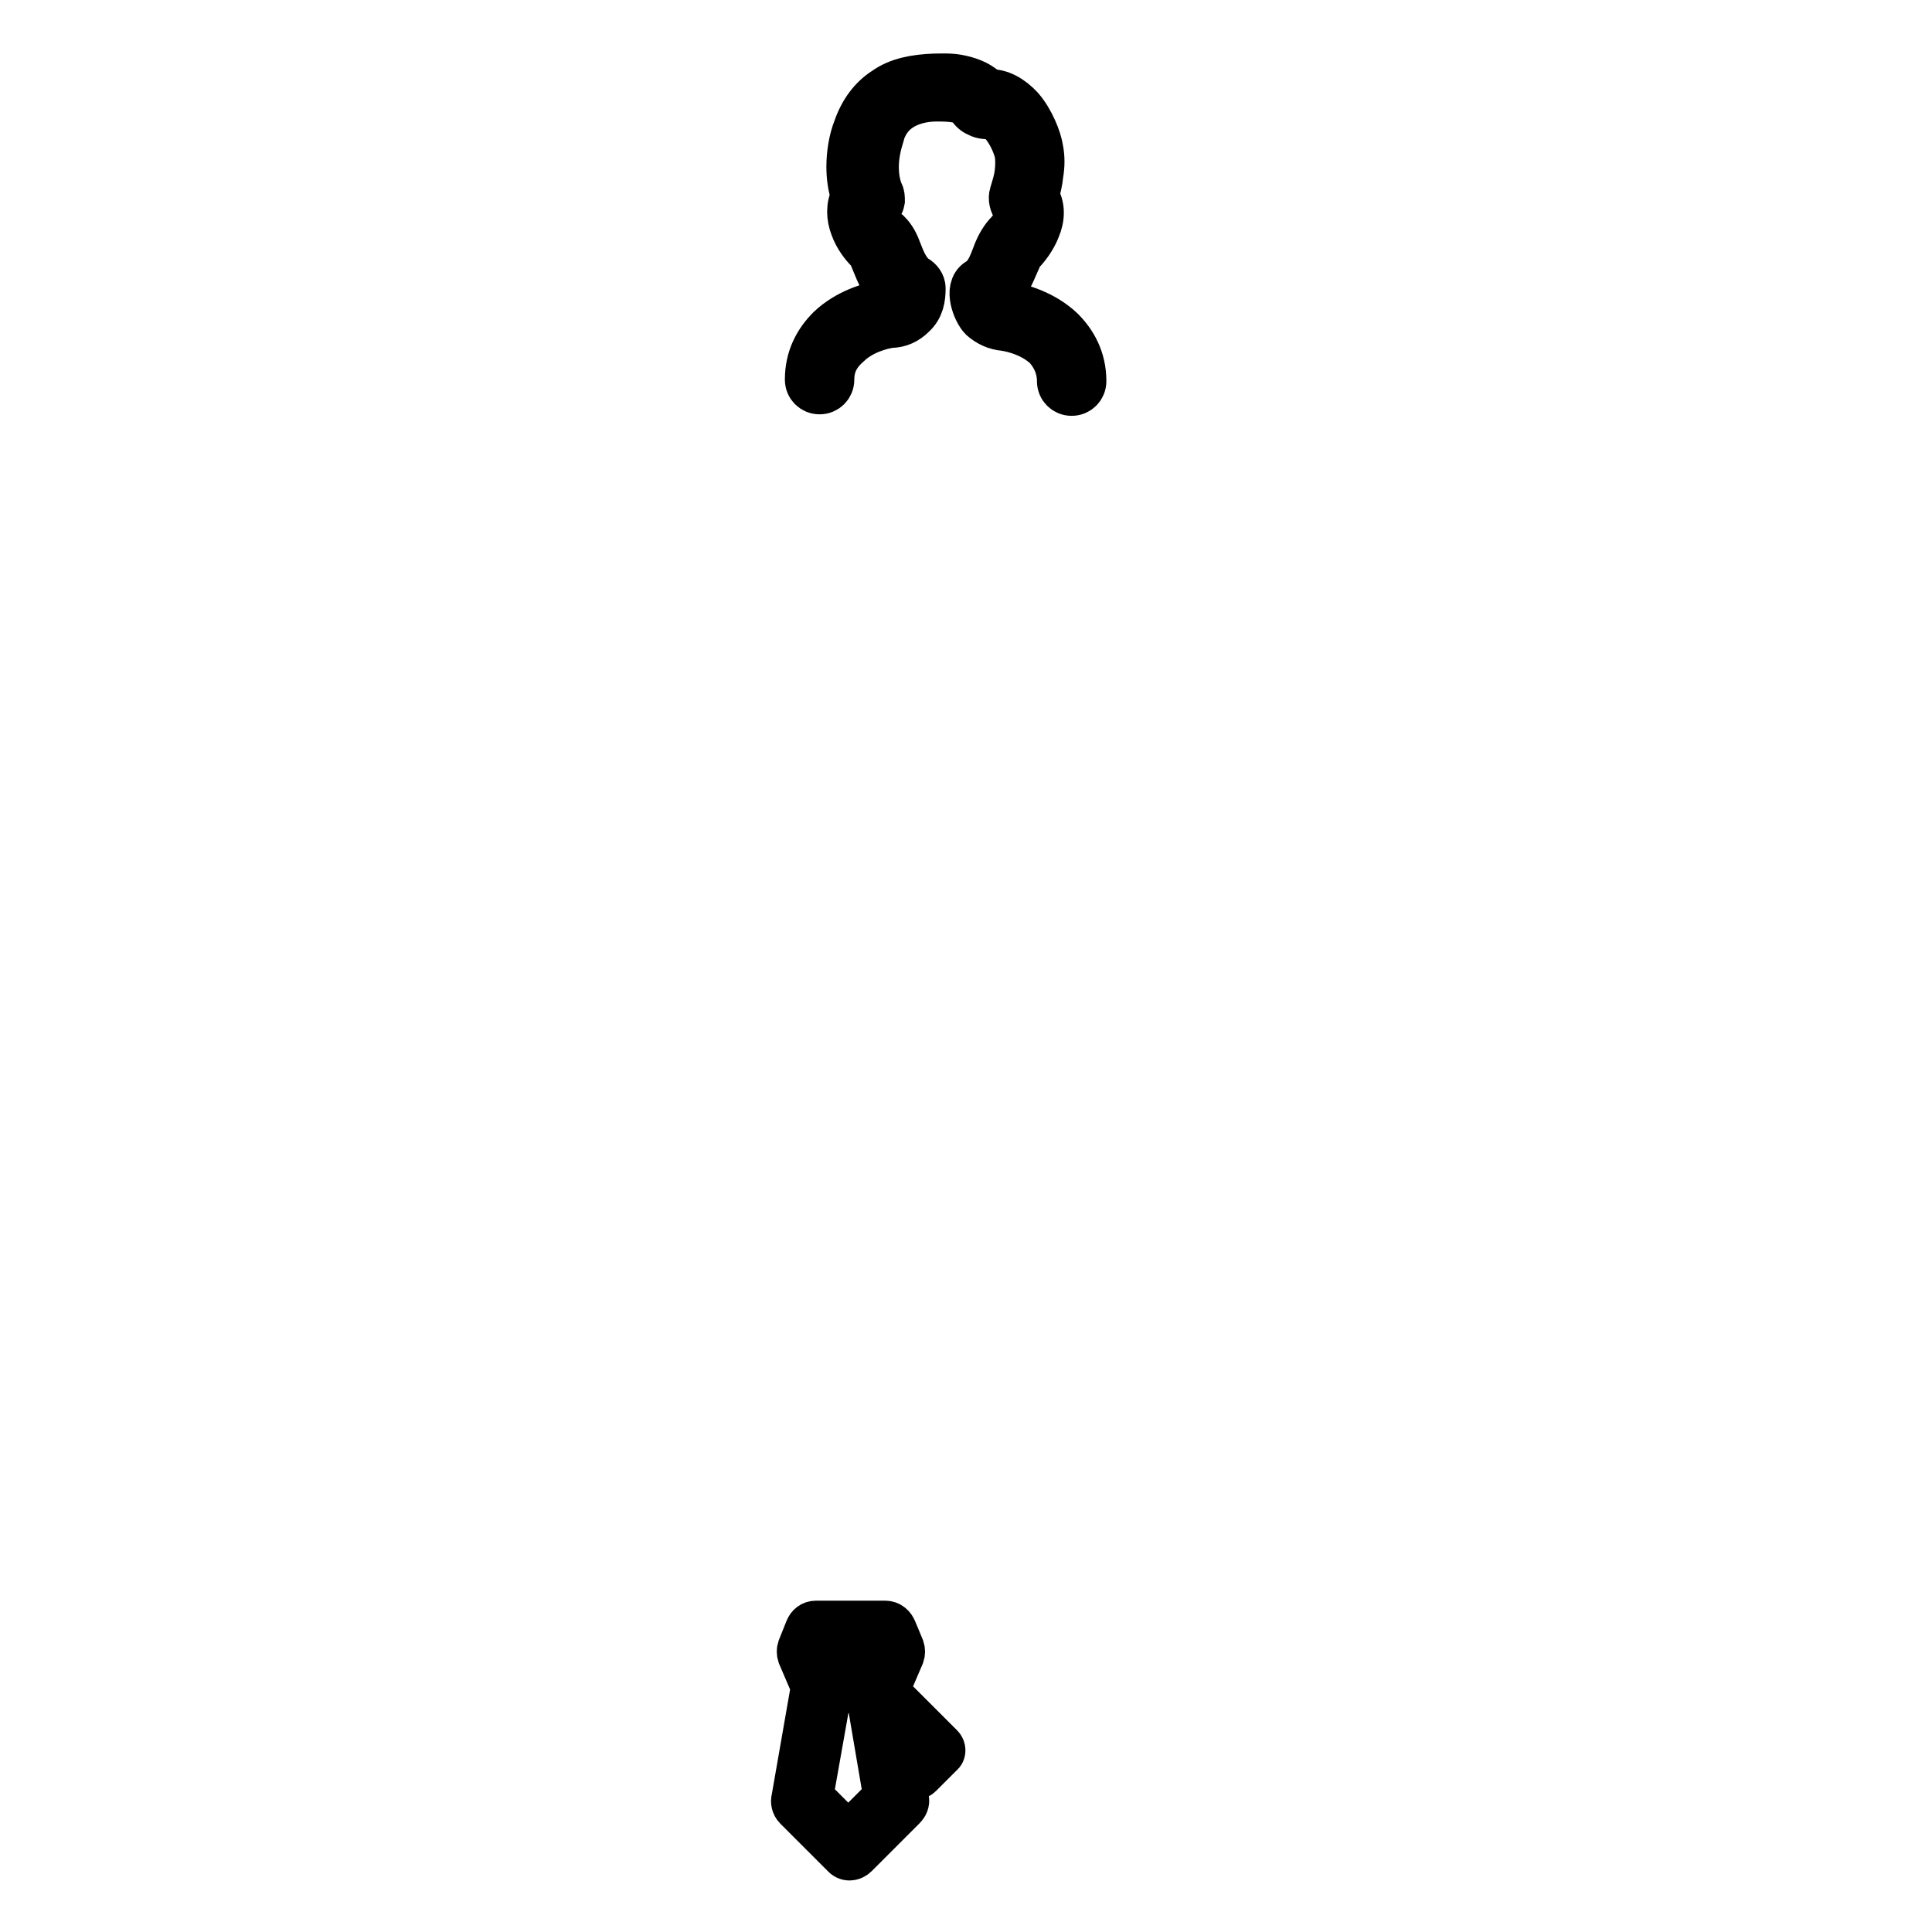 <?xml version="1.0" encoding="utf-8"?>
<!-- Svg Vector Icons : http://www.onlinewebfonts.com/icon -->
<!DOCTYPE svg PUBLIC "-//W3C//DTD SVG 1.1//EN" "http://www.w3.org/Graphics/SVG/1.1/DTD/svg11.dtd">
<svg version="1.1" xmlns="http://www.w3.org/2000/svg" xmlns:xlink="http://www.w3.org/1999/xlink" x="0px" y="0px" viewBox="0 0 256 256" enable-background="new 0 0 256 256" xml:space="preserve">
<g><g><path stroke-width="6" fill-opacity="0" stroke="#000000"  d="M110.2,50.3c0,0.9-0.7,1.6-1.6,1.6c-0.9,0-1.6-0.7-1.6-1.6c0-2.9,1.2-5.1,2.9-6.8c2.3-2.2,5.5-3.2,7.4-3.4c0.4,0,0.8-0.2,1-0.4c0.1-0.1,0.2-0.3,0.3-0.5c-1.5-1.3-2.2-3-2.8-4.5c-0.3-0.7-0.5-1.3-0.7-1.4l0,0l0,0c-0.7-0.7-1.6-1.8-2.1-3.2c-0.5-1.3-0.6-2.8,0.1-4.1c-0.4-1.2-0.6-2.5-0.6-3.9c0-1.7,0.3-3.6,0.9-5.1V17c0.8-2.3,2.1-4,3.8-5.1c1.8-1.3,4.1-1.7,6.6-1.8c1,0,2.2-0.1,3.5,0.2c1.4,0.3,2.8,0.9,3.6,1.9c1.6-0.2,3.2,0.8,4.4,2.1c1.4,1.6,2.4,4.1,2.6,5.5c0.2,1.1,0.2,2.1,0,3.3c-0.1,1-0.3,1.8-0.6,2.9c0.9,1.3,0.8,2.9,0.2,4.3c-0.5,1.3-1.4,2.5-2.1,3.2l0,0l0,0c-0.2,0.1-0.4,0.8-0.7,1.4c-0.6,1.4-1.3,3.1-2.7,4.4c0,0.2,0.1,0.5,0.3,0.6c0.3,0.2,0.6,0.4,1,0.4c1.9,0.2,5.1,1.2,7.4,3.4c1.6,1.6,2.9,3.8,2.9,6.8c0,0.9-0.7,1.6-1.6,1.6c-0.9,0-1.6-0.7-1.6-1.6c0-1.9-0.8-3.4-1.8-4.5c-1.7-1.6-4.1-2.3-5.5-2.5c-1.2-0.1-2.2-0.6-3-1.3c-0.9-0.9-2.1-4-0.5-5c1.2-0.7,1.7-2.1,2.2-3.4c0.4-1.1,0.9-2,1.5-2.7l0,0l0,0c0.4-0.4,1-1.1,1.3-1.9c0.2-0.6,0.3-1.2-0.1-1.6c-0.4-0.5-0.6-1.3-0.4-1.9c0.3-1,0.6-1.9,0.7-2.9c0.1-0.9,0.1-1.6,0-2.4c-0.2-1-0.9-2.7-1.9-3.9c-0.6-0.7-1.2-1.1-1.6-1.1c-0.6,0.1-1.2,0-1.6-0.2c-0.5-0.2-0.9-0.5-1.2-1l-0.1-0.2c-0.2-0.4-0.9-0.6-1.5-0.7c-1-0.2-2-0.2-2.8-0.2c-1.9,0-3.6,0.5-4.8,1.3c-1.2,0.8-2,1.9-2.5,3.5v0.1c-0.4,1.3-0.7,2.7-0.7,4.1c0,1.3,0.2,2.4,0.6,3.4c0.2,0.3,0.2,0.7,0.2,1.1c-0.2,1.1-1.1,1.1-0.5,2.4c0.3,0.8,0.9,1.5,1.3,1.8l0,0l0,0c0.7,0.7,1.1,1.5,1.5,2.6c0.5,1.3,1.1,2.7,2.2,3.4c0.5,0.3,0.9,0.8,0.9,1.4c0,1.3-0.2,2.6-1.3,3.6c-0.8,0.8-1.8,1.3-3,1.3l0,0c-1.4,0.2-3.8,0.9-5.5,2.5C111,46.9,110.2,48.3,110.2,50.3L110.2,50.3z"/><path stroke-width="6" fill-opacity="0" stroke="#000000"  d="M150.9,221.1L150.9,221.1L150.9,221.1z"/><path stroke-width="6" fill-opacity="0" stroke="#000000"  d="M109.7,222.5h5.3l1.6-3.8l-0.5-1.3h-7.6l-0.5,1.3L109.7,222.5L109.7,222.5z M117.5,224.2L117.5,224.2l7.2,7.2c0.3,0.3,0.3,0.8,0,1l-2.8,2.8c-0.3,0.3-0.8,0.3-1,0l0,0l-1.7-1.7l0.9,4.9c0.1,0.4-0.1,0.8-0.4,1.1l-6.3,6.3c-0.5,0.5-1.2,0.5-1.6,0l0,0l-6.3-6.3c-0.3-0.3-0.4-0.8-0.3-1.1l2.6-14.9l-1.8-4.2c-0.1-0.3-0.1-0.6,0-0.9l1-2.5c0.2-0.5,0.6-0.8,1.1-0.8h9.2c0.6,0,1,0.4,1.2,0.9l1,2.4c0.1,0.3,0.1,0.6,0,0.9l-1.8,4.2L117.5,224.2L117.5,224.2z M115,224L115,224h-5.1l-2.5,14.1l5,5l5-5L115,224L115,224z M117.9,226.6L117.9,226.6l0.8,4.3l2.7,2.7l1.7-1.7L117.9,226.6L117.9,226.6z"/></g></g>
</svg>